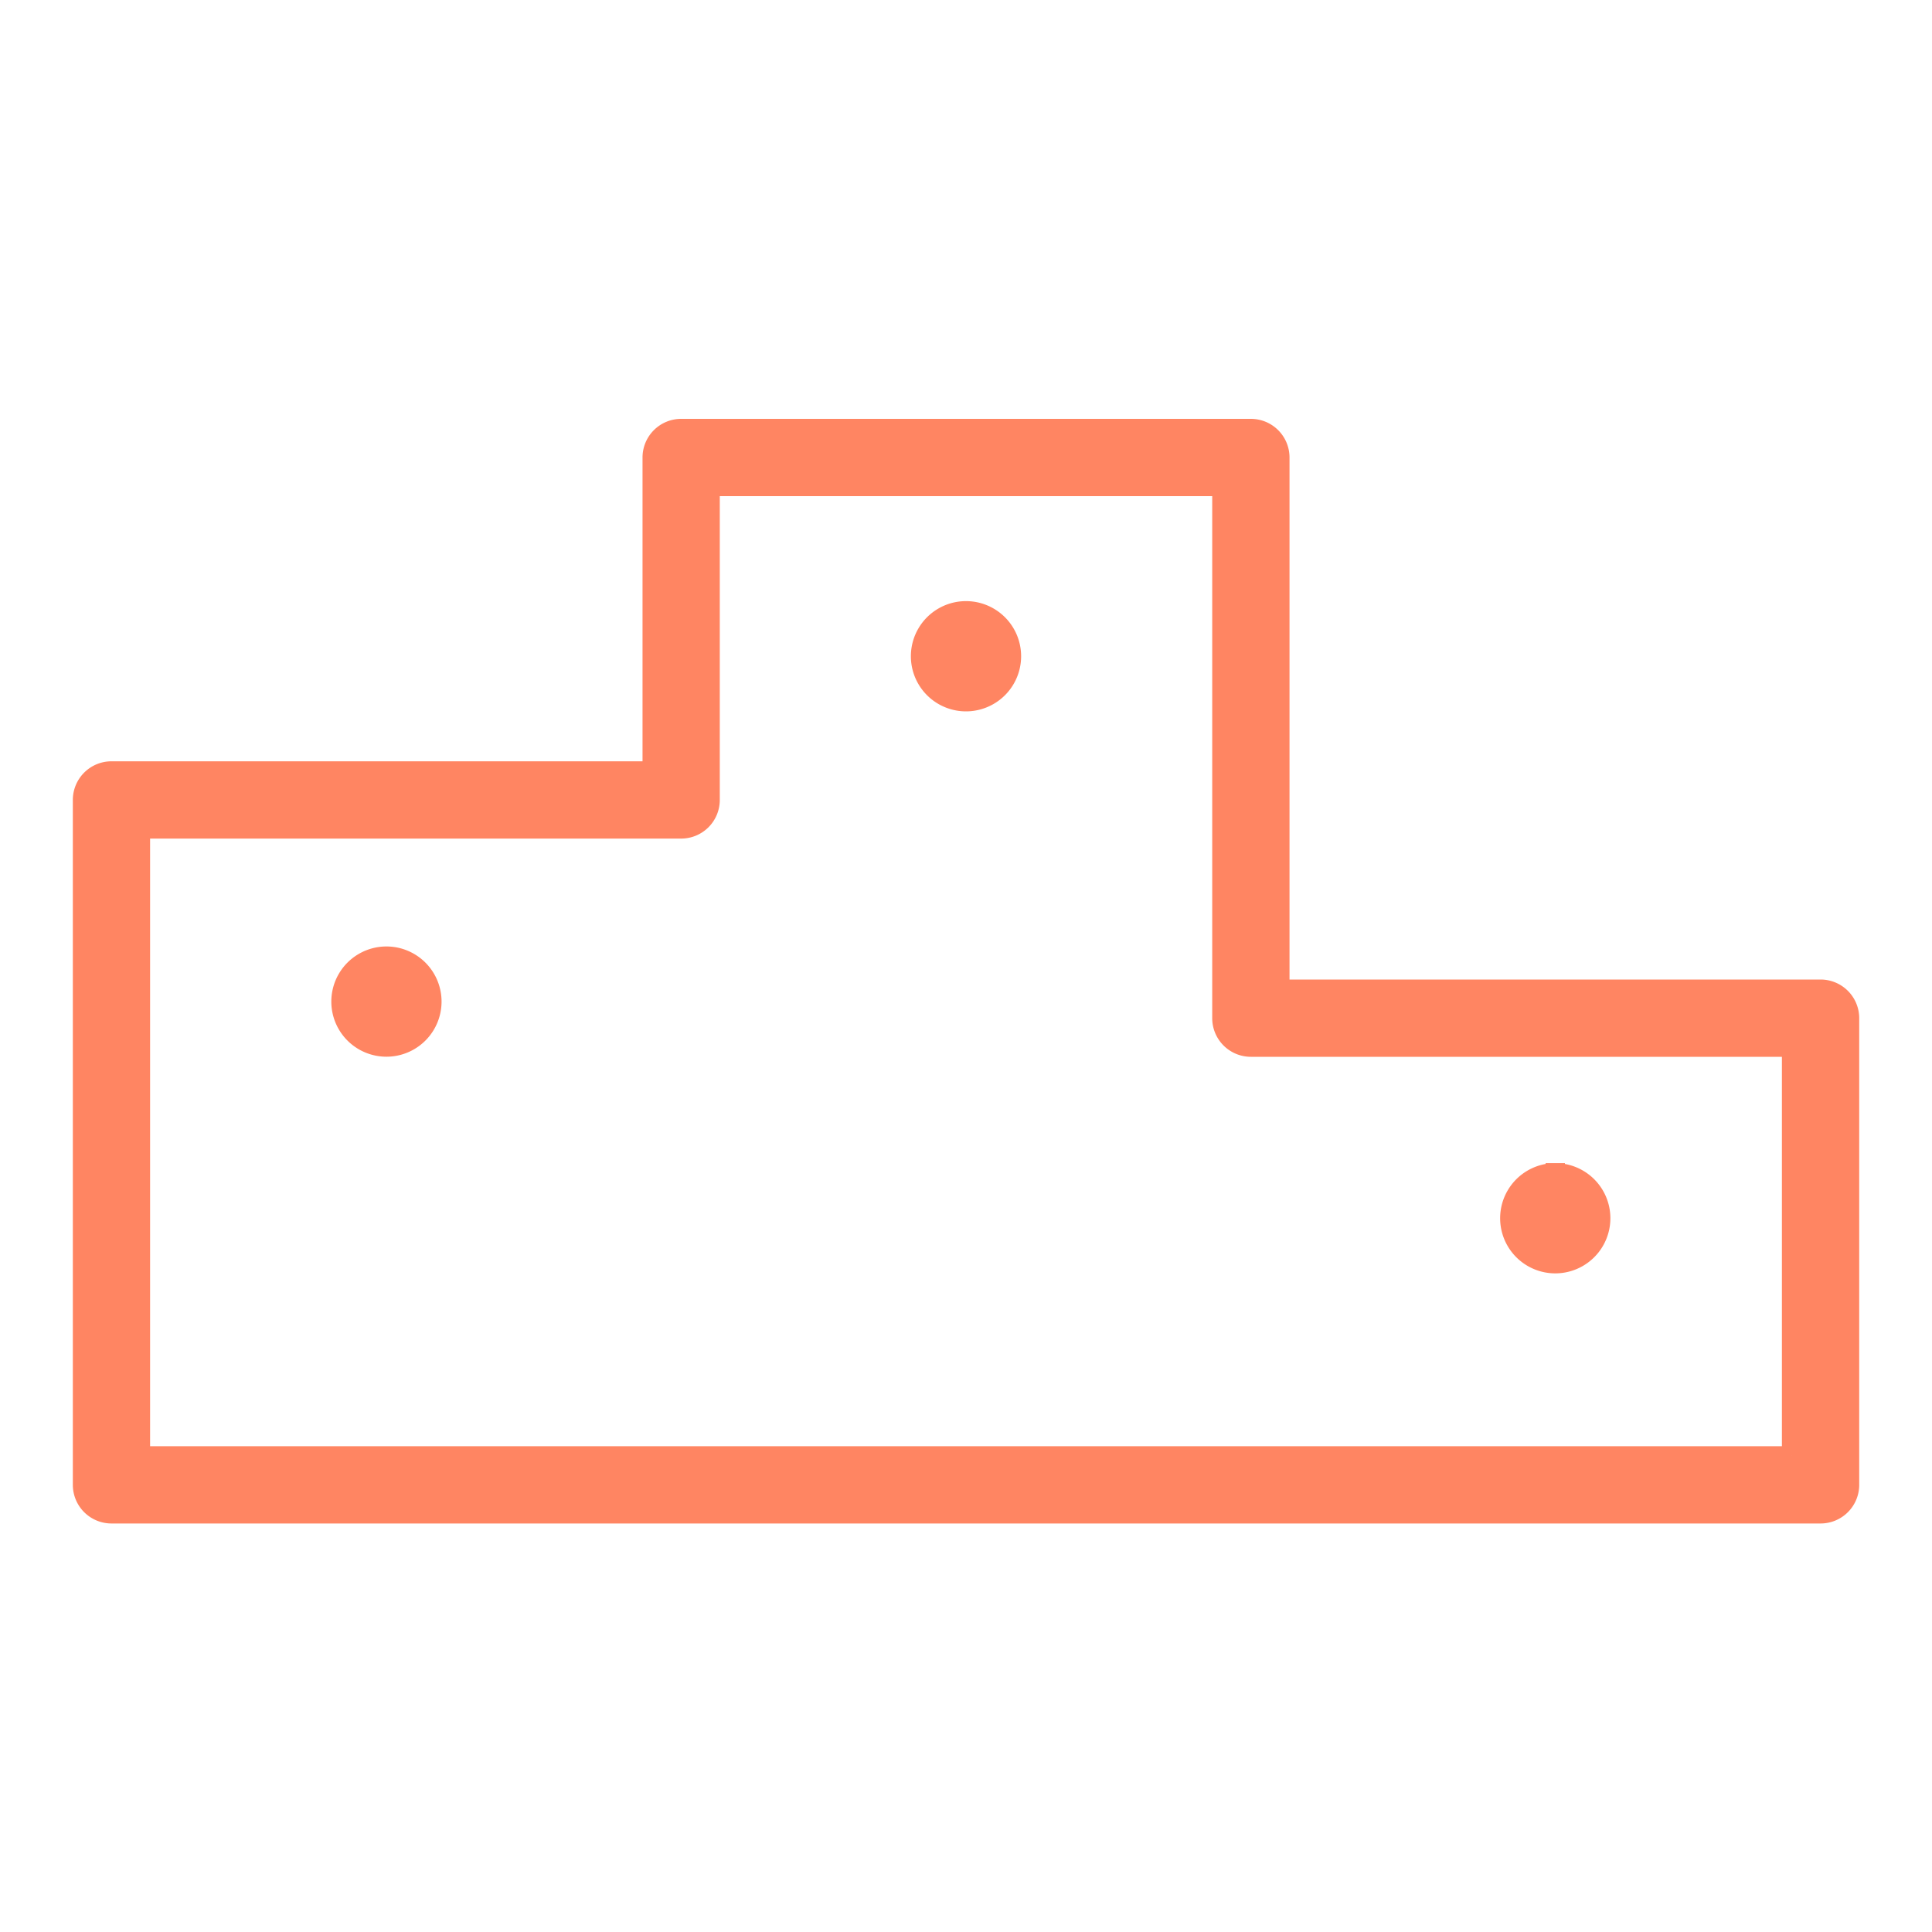 <svg xmlns="http://www.w3.org/2000/svg" viewBox="0 0 100 100" fill-rule="evenodd"><g class="t-group-origins"><path d="M94.232 51.2H66.245V23.68a1.5 1.5 0 0 0-1.5-1.5H35.257a1.5 1.5 0 0 0-1.5 1.5v16.225H5.77a1.5 1.5 0 0 0-1.5 1.5v35.45a1.5 1.5 0 0 0 1.5 1.5h88.463a1.5 1.5 0 0 0 1.5-1.5V52.7a1.502 1.502 0 0 0-1.501-1.5zm-1.5 24.155H7.269v-32.45h27.987a1.5 1.5 0 0 0 1.5-1.5V25.18h26.488V52.7a1.5 1.5 0 0 0 1.5 1.5h27.987v21.155h.001z" stroke-width="1" stroke="#ff8562" fill="#ff8562" stroke-width-old="0"></path><path d="M20.002 49.489a2.353 2.353 0 1 0 0 4.706 2.353 2.353 0 1 0 0-4.706zM50 31.614a2.353 2.353 0 1 0 0 4.706 2.353 2.353 0 1 0 0-4.706zm30.5 29.089a2.353 2.353 0 1 0 0 4.706 2.353 2.353 0 1 0 0-4.706z" stroke-width="1" stroke="#ff8562" fill="#ff8562" stroke-width-old="0"></path></g></svg>
